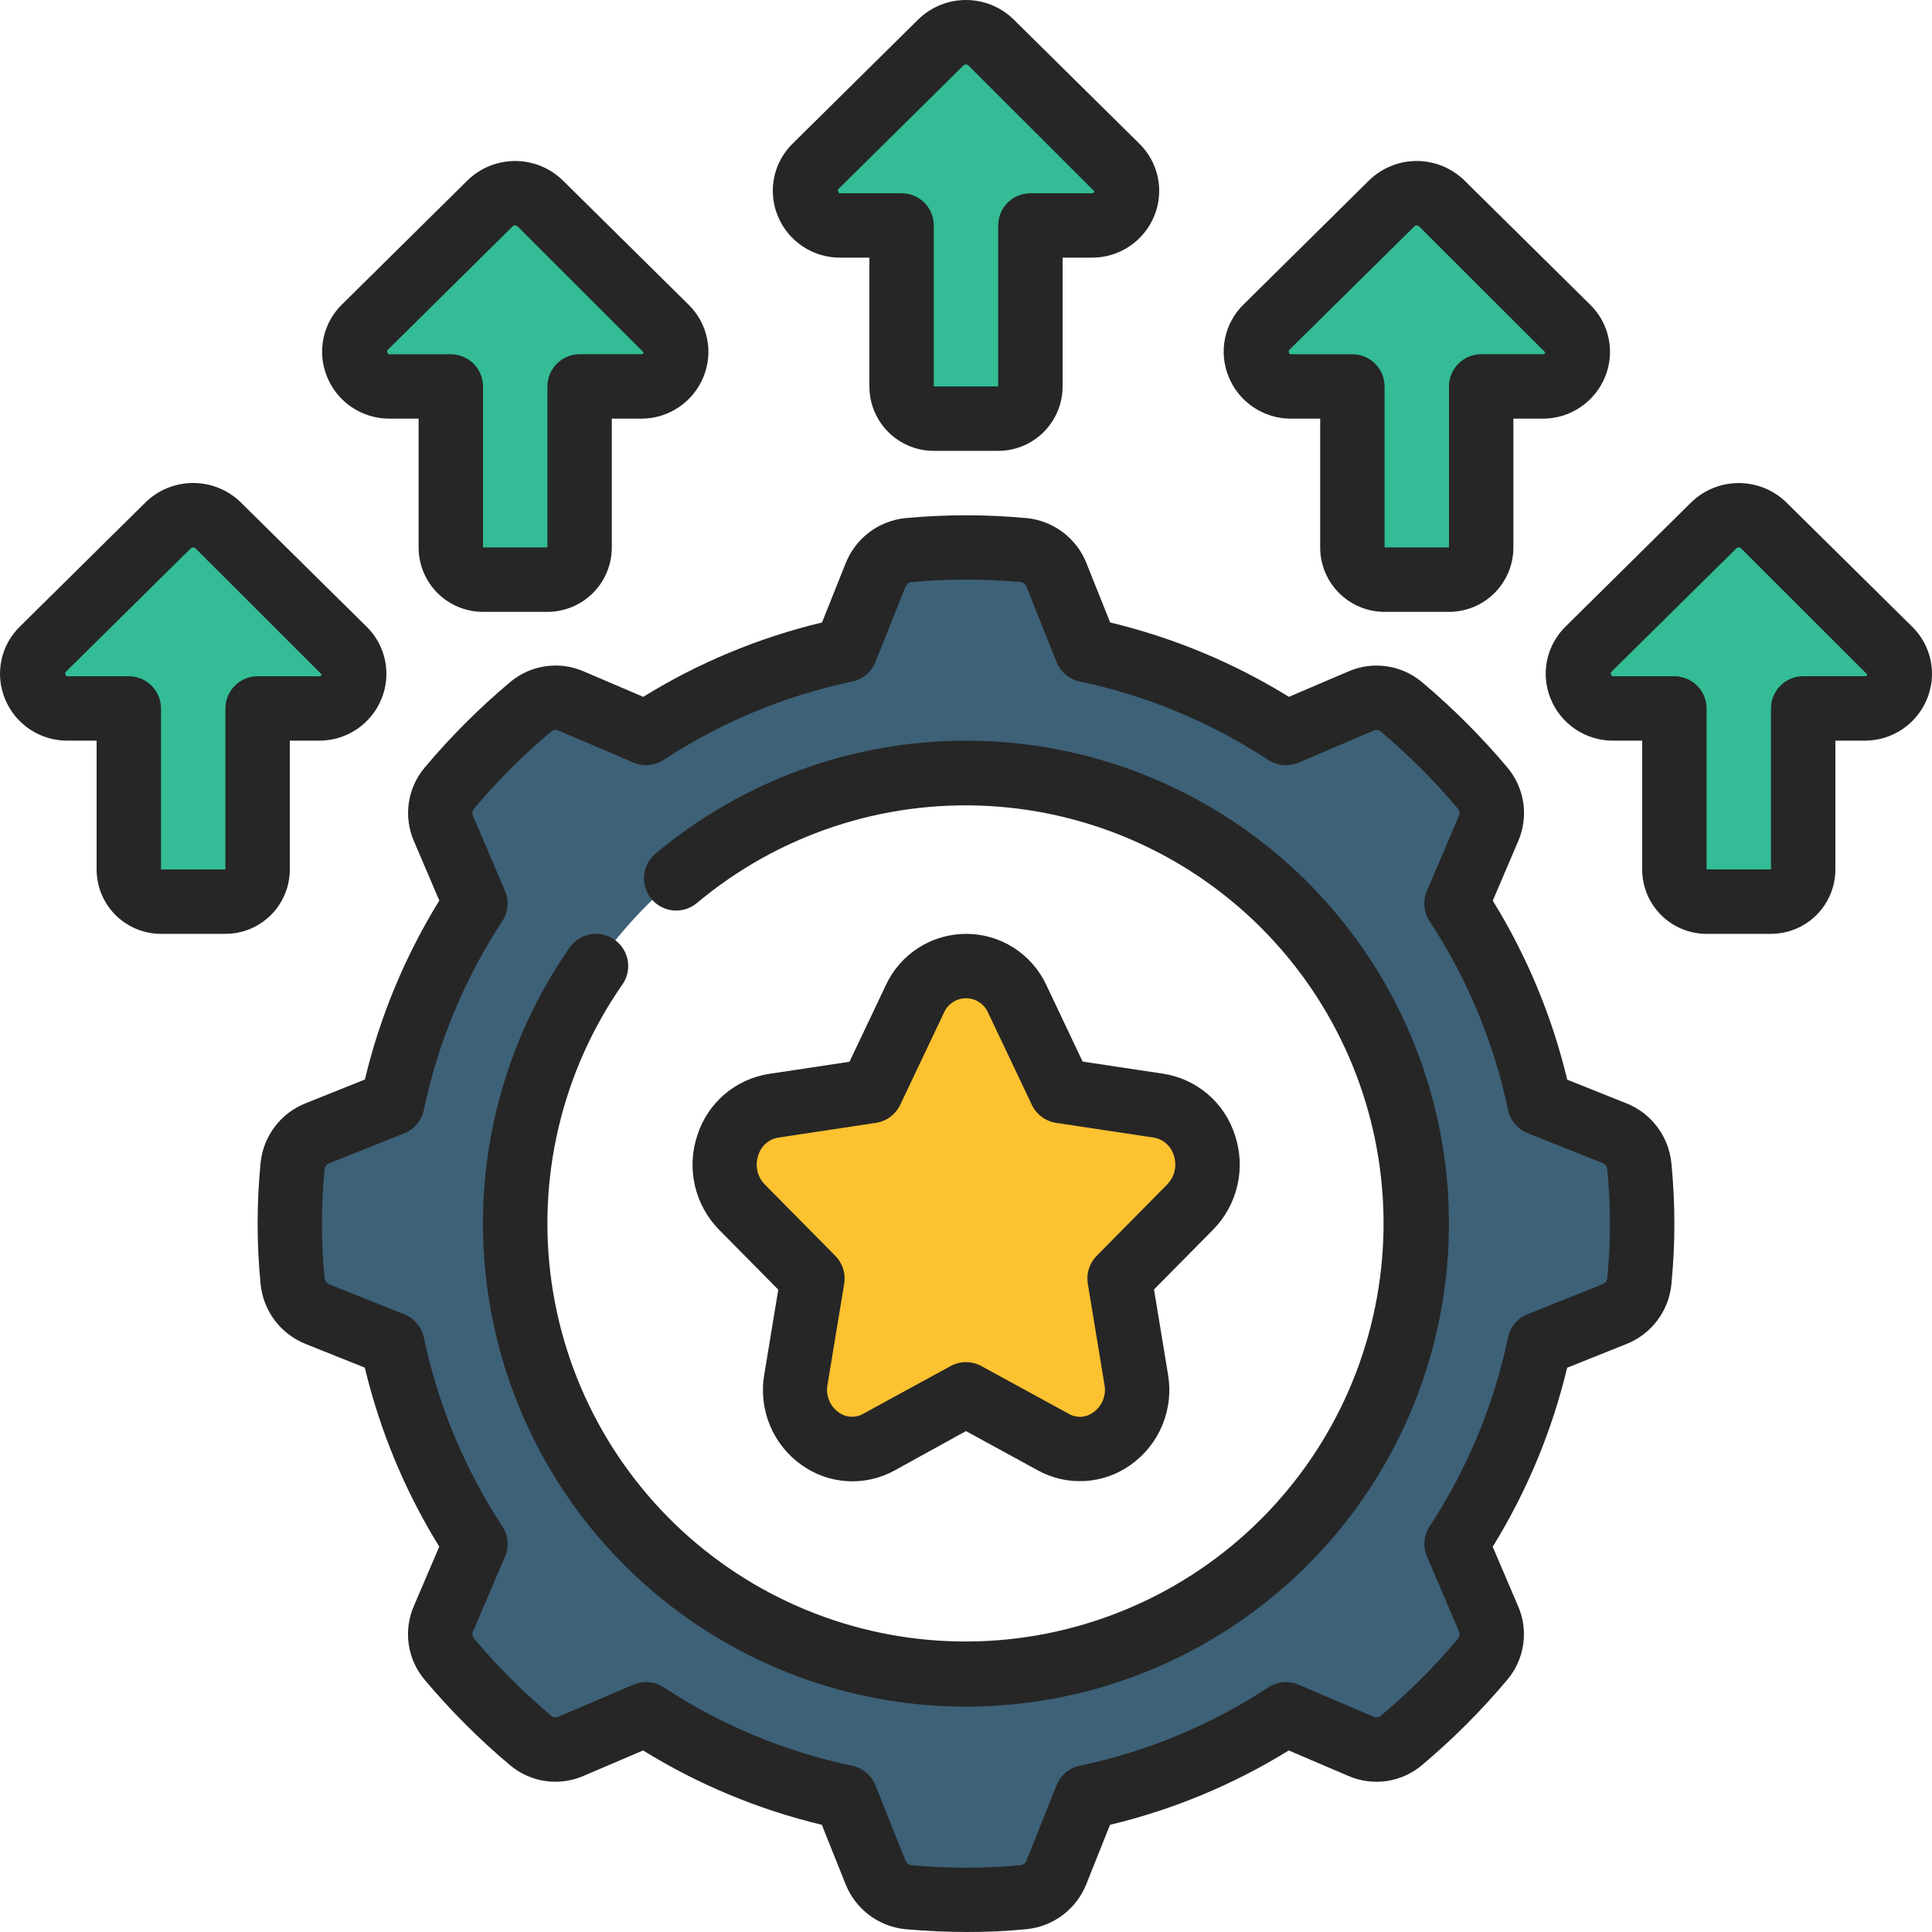 <svg xmlns="http://www.w3.org/2000/svg" width="116" height="116" viewBox="0 0 116 116" fill="none"><path d="M98.425 69.989C98.378 69.559 98.215 69.15 97.953 68.806C97.69 68.462 97.339 68.196 96.936 68.037L92.431 66.239C91.535 61.966 89.844 57.9 87.444 54.252L89.358 49.767C89.537 49.371 89.6 48.933 89.542 48.502C89.484 48.071 89.306 47.666 89.029 47.331C87.54 45.553 85.897 43.909 84.118 42.421C83.784 42.143 83.378 41.965 82.948 41.907C82.517 41.849 82.079 41.913 81.682 42.092L77.216 44.006C73.564 41.62 69.499 39.935 65.23 39.037L63.432 34.514C63.273 34.111 63.007 33.76 62.663 33.497C62.319 33.235 61.91 33.072 61.48 33.025C59.164 32.812 56.835 32.812 54.52 33.025C54.089 33.072 53.68 33.235 53.336 33.497C52.992 33.76 52.726 34.111 52.567 34.514L50.769 39.037C46.5 39.935 42.435 41.62 38.783 44.006L34.317 42.092C33.921 41.913 33.482 41.849 33.052 41.907C32.621 41.965 32.215 42.143 31.881 42.421C30.107 43.914 28.464 45.557 26.97 47.331C26.693 47.666 26.515 48.071 26.457 48.502C26.399 48.933 26.463 49.371 26.642 49.767L28.555 54.252C26.156 57.9 24.464 61.966 23.568 66.239L19.063 68.037C18.66 68.196 18.309 68.462 18.047 68.806C17.784 69.15 17.621 69.559 17.574 69.989C17.342 72.304 17.342 74.635 17.574 76.949C17.621 77.379 17.784 77.789 18.047 78.133C18.309 78.477 18.66 78.743 19.063 78.902L23.568 80.7C24.464 84.973 26.156 89.039 28.555 92.686L26.642 97.171C26.463 97.568 26.399 98.006 26.457 98.437C26.515 98.867 26.693 99.273 26.97 99.608C28.464 101.382 30.107 103.024 31.881 104.518C32.215 104.796 32.621 104.973 33.052 105.032C33.482 105.09 33.921 105.026 34.317 104.847L38.783 102.933C42.435 105.318 46.5 107.003 50.769 107.901L52.567 112.425C52.726 112.828 52.992 113.179 53.336 113.442C53.68 113.704 54.089 113.867 54.52 113.914C56.835 114.127 59.164 114.127 61.48 113.914C61.91 113.867 62.319 113.704 62.663 113.442C63.007 113.179 63.273 112.828 63.432 112.425L65.23 107.901C69.499 107.003 73.564 105.318 77.216 102.933L81.682 104.847C82.079 105.026 82.517 105.09 82.948 105.032C83.378 104.973 83.784 104.796 84.118 104.518C85.902 103.034 87.545 101.391 89.029 99.608C89.306 99.273 89.484 98.867 89.542 98.437C89.6 98.006 89.537 97.568 89.358 97.171L87.444 92.686C89.844 89.039 91.535 84.973 92.431 80.7L96.936 78.902C97.339 78.743 97.69 78.477 97.953 78.133C98.215 77.789 98.378 77.379 98.425 76.949C98.657 74.635 98.657 72.304 98.425 69.989ZM58 100.535C52.646 100.535 47.413 98.948 42.962 95.974C38.511 93 35.042 88.773 32.994 83.827C30.945 78.881 30.409 73.439 31.453 68.189C32.498 62.939 35.076 58.116 38.861 54.331C42.646 50.545 47.469 47.968 52.719 46.923C57.969 45.879 63.412 46.415 68.357 48.464C73.303 50.512 77.53 53.981 80.504 58.432C83.478 62.883 85.066 68.116 85.066 73.469C85.066 80.648 82.214 87.532 77.138 92.608C72.062 97.684 65.178 100.535 58 100.535Z" fill="#3D6177"></path><path d="M61.078 59.99L63.699 65.504L69.557 66.39C70.201 66.509 70.801 66.802 71.292 67.237C71.782 67.671 72.145 68.232 72.341 68.857C72.537 69.483 72.558 70.15 72.403 70.787C72.247 71.424 71.921 72.007 71.459 72.472L67.219 76.756L68.221 82.817C68.35 83.456 68.295 84.119 68.064 84.729C67.832 85.339 67.433 85.871 66.912 86.264C66.392 86.657 65.771 86.894 65.121 86.95C64.471 87.005 63.819 86.876 63.239 86.577L58 83.716L52.76 86.577C52.181 86.876 51.528 87.005 50.879 86.95C50.229 86.894 49.608 86.657 49.087 86.264C48.566 85.871 48.167 85.339 47.936 84.729C47.704 84.119 47.65 83.456 47.778 82.817L48.78 76.756L44.54 72.464C44.078 71.999 43.752 71.416 43.597 70.779C43.441 70.142 43.463 69.475 43.658 68.85C43.854 68.224 44.217 67.664 44.707 67.229C45.198 66.794 45.798 66.501 46.442 66.382L52.3 65.496L54.922 59.983C55.19 59.391 55.623 58.889 56.17 58.537C56.716 58.186 57.352 57.999 58.002 58C58.652 58.001 59.288 58.189 59.833 58.542C60.379 58.895 60.811 59.398 61.078 59.99Z" fill="#FCC230"></path><path d="M65.555 13.537H61.866V23.204C61.866 23.716 61.663 24.208 61.3 24.571C60.937 24.933 60.446 25.137 59.933 25.137H56.066C55.554 25.137 55.062 24.933 54.699 24.571C54.337 24.208 54.133 23.716 54.133 23.204V13.537H50.444C50.031 13.544 49.626 13.427 49.28 13.201C48.934 12.975 48.664 12.651 48.504 12.27C48.344 11.889 48.302 11.469 48.383 11.064C48.464 10.659 48.664 10.288 48.958 9.997L56.511 2.535C56.912 2.152 57.445 1.939 58 1.939C58.554 1.939 59.087 2.152 59.488 2.535L67.042 9.997C67.335 10.288 67.536 10.659 67.616 11.064C67.697 11.469 67.655 11.889 67.495 12.27C67.335 12.651 67.065 12.975 66.719 13.201C66.373 13.427 65.968 13.544 65.555 13.537ZM38.489 23.204H34.8V32.87C34.8 33.383 34.596 33.875 34.234 34.237C33.871 34.6 33.38 34.803 32.867 34.803H29C28.488 34.803 27.996 34.6 27.633 34.237C27.271 33.875 27.067 33.383 27.067 32.87V23.204H23.378C22.965 23.21 22.56 23.093 22.214 22.867C21.868 22.641 21.598 22.317 21.438 21.936C21.278 21.555 21.236 21.136 21.317 20.731C21.398 20.326 21.598 19.954 21.892 19.664L29.445 12.201C29.846 11.819 30.379 11.605 30.933 11.605C31.488 11.605 32.021 11.819 32.422 12.201L39.975 19.664C40.269 19.954 40.469 20.326 40.55 20.731C40.631 21.136 40.589 21.555 40.429 21.936C40.269 22.317 39.999 22.641 39.653 22.867C39.307 23.093 38.902 23.21 38.489 23.204ZM19.156 42.537H15.467V52.203C15.467 52.716 15.264 53.208 14.901 53.57C14.538 53.933 14.047 54.136 13.534 54.136H9.667C9.155 54.136 8.663 53.933 8.3 53.57C7.938 53.208 7.734 52.716 7.734 52.203V42.537H4.045C3.632 42.543 3.227 42.426 2.881 42.2C2.535 41.974 2.265 41.65 2.105 41.269C1.945 40.889 1.903 40.468 1.984 40.063C2.065 39.658 2.265 39.287 2.559 38.997L10.112 31.534C10.513 31.152 11.046 30.938 11.601 30.938C12.155 30.938 12.688 31.152 13.089 31.534L20.643 38.997C20.936 39.287 21.137 39.658 21.217 40.063C21.298 40.468 21.256 40.889 21.096 41.269C20.936 41.65 20.666 41.974 20.32 42.2C19.974 42.426 19.569 42.543 19.156 42.537ZM111.954 42.537H108.265V52.203C108.265 52.716 108.062 53.208 107.699 53.57C107.336 53.933 106.845 54.136 106.332 54.136H102.465C101.953 54.136 101.461 53.933 101.098 53.57C100.736 53.208 100.532 52.716 100.532 52.203V42.537H96.843C96.43 42.543 96.025 42.426 95.679 42.2C95.334 41.974 95.063 41.65 94.903 41.269C94.743 40.889 94.701 40.468 94.782 40.063C94.863 39.658 95.063 39.287 95.357 38.997L102.91 31.534C103.311 31.152 103.844 30.938 104.399 30.938C104.953 30.938 105.486 31.152 105.887 31.534L113.441 38.997C113.734 39.287 113.935 39.658 114.015 40.063C114.096 40.468 114.054 40.889 113.894 41.269C113.734 41.65 113.464 41.974 113.118 42.2C112.772 42.426 112.367 42.543 111.954 42.537ZM92.621 23.204H88.932V32.87C88.932 33.383 88.729 33.875 88.366 34.237C88.004 34.6 87.512 34.803 86.999 34.803H83.132C82.62 34.803 82.128 34.6 81.765 34.237C81.403 33.875 81.199 33.383 81.199 32.87V23.204H77.51C77.097 23.21 76.692 23.093 76.346 22.867C76.001 22.641 75.73 22.317 75.57 21.936C75.41 21.555 75.368 21.136 75.449 20.731C75.53 20.326 75.73 19.954 76.024 19.664L83.577 12.201C83.978 11.819 84.511 11.605 85.066 11.605C85.62 11.605 86.153 11.819 86.554 12.201L94.108 19.664C94.401 19.954 94.602 20.326 94.683 20.731C94.763 21.136 94.721 21.555 94.561 21.936C94.401 22.317 94.131 22.641 93.785 22.867C93.439 23.093 93.034 23.21 92.621 23.204Z" fill="#33BC95"></path><path d="M58 44.47C51.18 44.472 44.58 46.875 39.355 51.258C39.161 51.421 39 51.621 38.883 51.847C38.766 52.072 38.695 52.319 38.673 52.572C38.651 52.825 38.68 53.08 38.756 53.322C38.833 53.564 38.957 53.788 39.12 53.983C39.284 54.177 39.484 54.337 39.709 54.454C39.935 54.571 40.181 54.643 40.434 54.665C40.687 54.686 40.942 54.658 41.184 54.581C41.426 54.505 41.651 54.381 41.845 54.218C46.727 50.126 52.982 48.044 59.343 48.392C65.703 48.741 71.693 51.494 76.099 56.095C80.504 60.696 82.996 66.799 83.069 73.169C83.142 79.538 80.791 85.697 76.492 90.398C72.192 95.098 66.267 97.988 59.916 98.483C53.566 98.977 47.265 97.038 42.29 93.059C37.316 89.081 34.04 83.36 33.126 77.055C32.213 70.751 33.73 64.336 37.371 59.109C37.665 58.688 37.779 58.168 37.689 57.663C37.599 57.158 37.312 56.71 36.891 56.417C36.47 56.123 35.95 56.009 35.445 56.099C34.941 56.19 34.492 56.477 34.199 56.897C30.491 62.222 28.676 68.637 29.044 75.115C29.412 81.593 31.942 87.761 36.23 92.632C40.518 97.502 46.315 100.794 52.694 101.98C59.074 103.166 65.667 102.179 71.419 99.176C77.171 96.172 81.749 91.327 84.422 85.414C87.094 79.501 87.707 72.863 86.161 66.561C84.615 60.259 81 54.657 75.895 50.653C70.79 46.648 64.488 44.471 58 44.47Z" fill="#262626"></path><path d="M74.142 68.141C73.838 67.19 73.274 66.343 72.515 65.694C71.756 65.046 70.832 64.621 69.845 64.468L65.002 63.739L62.833 59.163C62.408 58.24 61.728 57.458 60.873 56.91C60.018 56.361 59.023 56.07 58.007 56.07C56.991 56.07 55.997 56.361 55.141 56.91C54.286 57.458 53.606 58.24 53.182 59.163L51.005 63.749L46.172 64.478C45.185 64.63 44.26 65.055 43.501 65.704C42.742 66.353 42.179 67.2 41.874 68.151C41.543 69.127 41.49 70.177 41.721 71.182C41.952 72.187 42.457 73.108 43.181 73.842L46.728 77.431L45.889 82.523C45.711 83.548 45.826 84.602 46.221 85.565C46.617 86.527 47.278 87.357 48.126 87.959C48.93 88.536 49.88 88.873 50.868 88.932C51.855 88.991 52.839 88.769 53.706 88.292L57.999 85.925L62.311 88.282C63.177 88.759 64.161 88.981 65.149 88.922C66.136 88.864 67.087 88.526 67.89 87.95C68.739 87.347 69.399 86.516 69.795 85.554C70.191 84.591 70.306 83.537 70.127 82.511L69.288 77.421L72.836 73.831C73.559 73.097 74.064 72.176 74.295 71.171C74.526 70.166 74.473 69.118 74.142 68.141ZM70.083 71.113L65.845 75.403C65.63 75.62 65.47 75.885 65.378 76.176C65.285 76.467 65.263 76.776 65.313 77.077L66.313 83.136C66.373 83.446 66.342 83.768 66.224 84.061C66.107 84.355 65.907 84.609 65.65 84.793C65.439 84.954 65.185 85.049 64.92 85.065C64.655 85.081 64.392 85.018 64.163 84.883L58.924 82.022C58.64 81.867 58.321 81.786 57.998 81.786C57.674 81.786 57.356 81.867 57.072 82.022L51.832 84.883C51.603 85.015 51.34 85.077 51.075 85.061C50.811 85.045 50.557 84.951 50.346 84.793C50.089 84.609 49.89 84.355 49.773 84.061C49.656 83.767 49.626 83.446 49.686 83.136L50.688 77.073C50.737 76.772 50.714 76.464 50.621 76.174C50.529 75.883 50.368 75.619 50.154 75.403L45.916 71.115C45.695 70.887 45.542 70.603 45.474 70.294C45.406 69.984 45.425 69.662 45.53 69.363C45.61 69.091 45.766 68.847 45.979 68.659C46.192 68.471 46.454 68.347 46.734 68.302L52.592 67.418C52.905 67.371 53.202 67.247 53.456 67.058C53.71 66.87 53.914 66.621 54.05 66.335L56.669 60.82C56.78 60.558 56.965 60.334 57.202 60.177C57.439 60.02 57.717 59.937 58.001 59.937C58.286 59.937 58.564 60.02 58.801 60.177C59.038 60.334 59.223 60.558 59.334 60.82L61.953 66.335C62.089 66.621 62.293 66.87 62.547 67.058C62.801 67.247 63.098 67.371 63.411 67.418L69.269 68.302C69.549 68.347 69.811 68.471 70.024 68.659C70.237 68.847 70.392 69.091 70.473 69.363C70.578 69.662 70.596 69.984 70.527 70.293C70.458 70.603 70.304 70.886 70.083 71.113Z" fill="#262626"></path><path d="M97.665 80.692C98.393 80.4 99.027 79.915 99.5 79.29C99.974 78.665 100.267 77.922 100.35 77.143C100.592 74.704 100.592 72.248 100.35 69.81C100.268 69.027 99.974 68.282 99.499 67.654C99.025 67.026 98.388 66.539 97.657 66.247L94.098 64.824C93.189 61.026 91.68 57.399 89.628 54.077L91.14 50.539C91.463 49.811 91.575 49.006 91.462 48.218C91.349 47.429 91.017 46.688 90.502 46.08C88.946 44.231 87.234 42.518 85.385 40.961C84.778 40.449 84.039 40.117 83.253 40.005C82.467 39.892 81.665 40.002 80.938 40.323L77.389 41.839C74.071 39.79 70.449 38.283 66.657 37.375L65.226 33.798C64.933 33.067 64.445 32.43 63.816 31.956C63.186 31.482 62.439 31.189 61.656 31.109C59.227 30.882 56.783 30.882 54.355 31.109C53.571 31.19 52.823 31.483 52.193 31.959C51.563 32.433 51.074 33.072 50.781 33.804L49.354 37.375C45.562 38.283 41.94 39.79 38.622 41.839L35.078 40.325C34.351 40.001 33.546 39.889 32.758 40.002C31.969 40.115 31.228 40.448 30.62 40.963C28.77 42.518 27.058 44.23 25.503 46.08C24.99 46.687 24.658 47.426 24.545 48.212C24.432 48.998 24.542 49.8 24.863 50.527L26.377 54.071C24.325 57.393 22.816 61.021 21.907 64.818L18.34 66.245C17.611 66.536 16.975 67.02 16.501 67.646C16.027 68.272 15.732 69.015 15.649 69.796C15.408 72.231 15.408 74.683 15.649 77.118C15.73 77.902 16.023 78.65 16.498 79.28C16.973 79.91 17.612 80.398 18.344 80.692L21.903 82.115C22.813 85.912 24.321 89.54 26.373 92.862L24.861 96.4C24.538 97.128 24.426 97.933 24.539 98.721C24.652 99.509 24.985 100.25 25.499 100.858C27.054 102.709 28.766 104.422 30.616 105.978C31.223 106.491 31.962 106.823 32.748 106.936C33.535 107.049 34.337 106.938 35.063 106.616L38.613 105.1C41.93 107.149 45.553 108.656 49.344 109.564L50.775 113.141C51.069 113.872 51.556 114.509 52.186 114.983C52.815 115.457 53.562 115.749 54.346 115.83C55.61 115.944 56.873 116 58.1 116C59.284 116.003 60.468 115.946 61.646 115.83C62.431 115.749 63.179 115.455 63.809 114.98C64.439 114.505 64.927 113.867 65.221 113.135L66.647 109.564C70.439 108.656 74.062 107.149 77.379 105.1L80.923 106.614C81.651 106.938 82.456 107.051 83.245 106.938C84.034 106.825 84.775 106.491 85.383 105.976C87.232 104.421 88.944 102.708 90.498 100.858C91.011 100.252 91.343 99.513 91.456 98.727C91.57 97.941 91.459 97.138 91.138 96.412L89.624 92.868C91.676 89.546 93.185 85.918 94.094 82.121L97.665 80.692ZM90.543 80.305C89.698 84.345 88.102 88.191 85.839 91.642C85.665 91.908 85.559 92.213 85.531 92.53C85.504 92.847 85.554 93.165 85.679 93.458L87.593 97.943C87.628 98.013 87.642 98.092 87.634 98.17C87.626 98.248 87.597 98.322 87.548 98.384C86.126 100.071 84.561 101.632 82.87 103.049C82.808 103.089 82.736 103.113 82.662 103.116C82.589 103.119 82.515 103.103 82.45 103.068L77.967 101.152C77.674 101.028 77.356 100.977 77.039 101.005C76.722 101.033 76.417 101.139 76.151 101.313C72.707 103.575 68.869 105.17 64.836 106.016C64.524 106.081 64.233 106.223 63.989 106.427C63.744 106.632 63.555 106.894 63.436 107.19L61.638 111.698C61.61 111.774 61.562 111.84 61.5 111.891C61.438 111.942 61.364 111.976 61.284 111.988C59.092 112.192 56.886 112.192 54.694 111.988C54.62 111.973 54.551 111.94 54.493 111.891C54.436 111.841 54.392 111.779 54.365 111.708L52.563 107.192C52.445 106.896 52.255 106.634 52.011 106.429C51.767 106.225 51.475 106.083 51.163 106.018C47.13 105.17 43.292 103.573 39.848 101.309C39.534 101.103 39.166 100.994 38.791 100.994C38.53 100.994 38.272 101.047 38.033 101.148L33.544 103.066C33.474 103.102 33.395 103.117 33.316 103.109C33.238 103.101 33.164 103.071 33.103 103.022C31.415 101.601 29.852 100.037 28.434 98.347C28.393 98.285 28.37 98.214 28.367 98.14C28.363 98.066 28.38 97.993 28.415 97.927L30.326 93.448C30.448 93.156 30.497 92.839 30.468 92.525C30.439 92.21 30.334 91.907 30.16 91.642C27.896 88.194 26.299 84.352 25.451 80.315C25.386 80.003 25.244 79.712 25.04 79.468C24.835 79.224 24.573 79.034 24.277 78.915L19.778 77.119C19.704 77.091 19.638 77.044 19.587 76.982C19.537 76.92 19.503 76.846 19.49 76.768C19.273 74.574 19.273 72.365 19.49 70.171C19.506 70.097 19.539 70.029 19.587 69.971C19.636 69.914 19.698 69.87 19.769 69.843L24.275 68.043C24.571 67.924 24.833 67.734 25.038 67.49C25.242 67.246 25.384 66.955 25.449 66.643C26.296 62.602 27.894 58.757 30.16 55.306C30.334 55.04 30.44 54.735 30.468 54.419C30.496 54.102 30.445 53.783 30.321 53.491L28.407 49.005C28.372 48.935 28.357 48.857 28.365 48.779C28.373 48.701 28.403 48.626 28.451 48.565C29.873 46.874 31.438 45.31 33.13 43.89C33.192 43.85 33.263 43.827 33.337 43.823C33.411 43.82 33.484 43.836 33.549 43.871L38.033 45.786C38.325 45.911 38.644 45.962 38.96 45.934C39.277 45.906 39.582 45.8 39.848 45.626C43.292 43.364 47.131 41.769 51.163 40.922C51.475 40.857 51.767 40.716 52.011 40.511C52.255 40.307 52.445 40.045 52.563 39.749L54.361 35.24C54.389 35.165 54.437 35.098 54.5 35.047C54.562 34.996 54.637 34.963 54.717 34.95C56.908 34.748 59.114 34.748 61.306 34.95C61.38 34.965 61.449 34.999 61.506 35.048C61.564 35.097 61.608 35.16 61.634 35.231L63.436 39.747C63.555 40.043 63.744 40.305 63.989 40.509C64.233 40.714 64.524 40.855 64.836 40.92C68.869 41.768 72.707 43.366 76.151 45.63C76.417 45.804 76.722 45.91 77.039 45.938C77.356 45.965 77.674 45.915 77.967 45.79L82.456 43.873C82.526 43.839 82.605 43.824 82.682 43.832C82.76 43.839 82.834 43.868 82.897 43.915C84.584 45.337 86.146 46.902 87.566 48.592C87.606 48.654 87.629 48.725 87.633 48.799C87.636 48.873 87.62 48.946 87.585 49.011L85.673 53.491C85.548 53.783 85.498 54.102 85.526 54.419C85.554 54.735 85.659 55.04 85.833 55.306C88.097 58.754 89.695 62.596 90.543 66.633C90.608 66.945 90.749 67.236 90.954 67.48C91.159 67.725 91.421 67.914 91.716 68.033L96.215 69.829C96.287 69.856 96.351 69.9 96.401 69.958C96.451 70.016 96.486 70.086 96.501 70.162V70.181C96.719 72.374 96.719 74.584 96.501 76.777C96.486 76.851 96.453 76.92 96.404 76.977C96.355 77.035 96.293 77.079 96.223 77.106L91.716 78.906C91.421 79.024 91.159 79.214 90.954 79.458C90.749 79.703 90.608 79.993 90.543 80.305ZM56.066 27.07H59.933C60.958 27.07 61.942 26.663 62.667 25.938C63.392 25.213 63.8 24.229 63.8 23.204V15.47H65.557C66.361 15.474 67.148 15.236 67.816 14.788C68.484 14.34 69.003 13.703 69.306 12.957C69.605 12.227 69.678 11.425 69.518 10.652C69.357 9.88 68.97 9.173 68.405 8.623L60.84 1.149C60.076 0.412 59.057 0 57.996 0C56.935 0 55.915 0.412 55.152 1.149L47.612 8.602C47.04 9.152 46.647 9.862 46.484 10.638C46.321 11.415 46.394 12.223 46.696 12.957C46.998 13.703 47.517 14.34 48.185 14.788C48.853 15.236 49.64 15.474 50.444 15.47H52.2V23.204C52.2 24.229 52.607 25.213 53.332 25.938C54.057 26.663 55.041 27.07 56.066 27.07ZM50.444 11.604C50.398 11.604 50.321 11.604 50.315 11.374L57.864 3.915C57.902 3.884 57.95 3.868 58 3.871C58.044 3.867 58.089 3.881 58.123 3.909L65.717 11.498C65.707 11.531 65.684 11.56 65.655 11.579C65.625 11.599 65.59 11.607 65.555 11.604H61.866C61.353 11.604 60.862 11.808 60.499 12.17C60.137 12.533 59.933 13.024 59.933 13.537V23.204H56.066V13.537C56.066 13.024 55.863 12.533 55.5 12.17C55.138 11.808 54.646 11.604 54.133 11.604H50.444ZM29 36.737H32.867C33.892 36.737 34.876 36.329 35.601 35.604C36.326 34.879 36.733 33.896 36.733 32.87V25.137H38.491C39.295 25.14 40.082 24.902 40.75 24.454C41.418 24.007 41.937 23.369 42.239 22.624C42.538 21.894 42.612 21.091 42.452 20.319C42.291 19.546 41.904 18.84 41.339 18.289L33.774 10.815C33.01 10.078 31.991 9.666 30.93 9.666C29.869 9.666 28.849 10.078 28.086 10.815L20.546 18.268C19.977 18.818 19.586 19.526 19.424 20.3C19.261 21.075 19.334 21.88 19.633 22.612C19.934 23.359 20.451 23.999 21.119 24.449C21.786 24.899 22.573 25.138 23.378 25.137H25.134V32.87C25.134 33.896 25.541 34.879 26.266 35.604C26.991 36.329 27.975 36.737 29 36.737ZM23.376 21.27C23.33 21.27 23.253 21.27 23.247 21.04L30.787 13.584C30.807 13.566 30.83 13.553 30.855 13.545C30.881 13.537 30.907 13.534 30.934 13.537C30.978 13.533 31.023 13.547 31.057 13.576L38.651 21.164C38.64 21.198 38.617 21.227 38.587 21.246C38.556 21.265 38.52 21.273 38.485 21.268H34.8C34.287 21.268 33.796 21.472 33.433 21.835C33.071 22.197 32.867 22.689 32.867 23.202V32.868H29V23.204C29 22.691 28.797 22.199 28.434 21.837C28.071 21.474 27.58 21.27 27.067 21.27H23.376ZM9.667 56.07H13.534C14.559 56.07 15.543 55.662 16.268 54.937C16.993 54.212 17.401 53.229 17.401 52.203V44.47H19.158C19.962 44.473 20.749 44.235 21.417 43.788C22.085 43.34 22.604 42.702 22.907 41.957C23.205 41.227 23.279 40.424 23.119 39.652C22.958 38.879 22.571 38.173 22.006 37.622L14.441 30.148C13.677 29.411 12.658 28.999 11.597 28.999C10.536 28.999 9.516 29.411 8.753 30.148L1.213 37.601C0.641 38.151 0.248 38.861 0.085 39.638C-0.079 40.414 -0.005 41.222 0.297 41.957C0.599 42.702 1.118 43.34 1.786 43.788C2.454 44.235 3.241 44.473 4.045 44.47H5.801V52.203C5.801 53.229 6.208 54.212 6.933 54.937C7.658 55.662 8.642 56.07 9.667 56.07ZM4.045 40.603C3.999 40.603 3.922 40.603 3.916 40.373L11.465 32.915C11.503 32.883 11.552 32.867 11.601 32.87C11.645 32.866 11.69 32.88 11.724 32.909L19.318 40.497C19.308 40.531 19.285 40.559 19.256 40.579C19.226 40.598 19.191 40.607 19.156 40.603H15.467C14.954 40.603 14.463 40.807 14.1 41.17C13.738 41.532 13.534 42.024 13.534 42.537V52.203H9.667V42.537C9.667 42.024 9.464 41.532 9.101 41.17C8.739 40.807 8.247 40.603 7.734 40.603H4.045ZM106.332 56.07C107.358 56.07 108.341 55.662 109.066 54.937C109.791 54.212 110.199 53.229 110.199 52.203V44.47H111.956C112.76 44.473 113.547 44.235 114.215 43.788C114.883 43.34 115.402 42.702 115.705 41.957C116.004 41.227 116.077 40.424 115.917 39.652C115.756 38.879 115.369 38.173 114.804 37.622L107.241 30.152C106.477 29.415 105.458 29.003 104.397 29.003C103.336 29.003 102.316 29.415 101.553 30.152L94.013 37.605C93.444 38.155 93.053 38.863 92.891 39.637C92.728 40.411 92.801 41.217 93.101 41.949C93.402 42.695 93.919 43.333 94.586 43.783C95.253 44.232 96.039 44.471 96.843 44.47H98.599V52.203C98.599 53.229 99.006 54.212 99.731 54.937C100.456 55.662 101.44 56.07 102.465 56.07H106.332ZM100.532 40.603H96.843C96.797 40.603 96.72 40.603 96.714 40.373L104.263 32.917C104.301 32.884 104.349 32.868 104.399 32.87C104.443 32.866 104.488 32.88 104.522 32.909L112.116 40.497C112.105 40.531 112.082 40.56 112.052 40.579C112.022 40.598 111.986 40.606 111.95 40.601H108.265C107.753 40.601 107.261 40.805 106.898 41.168C106.536 41.53 106.332 42.022 106.332 42.535V52.201H102.465V42.537C102.465 42.024 102.262 41.532 101.899 41.17C101.537 40.807 101.045 40.603 100.532 40.603ZM83.132 36.737H86.999C88.025 36.737 89.008 36.329 89.733 35.604C90.458 34.879 90.866 33.896 90.866 32.87V25.137H92.623C93.427 25.14 94.214 24.902 94.882 24.454C95.55 24.007 96.069 23.369 96.372 22.624C96.671 21.894 96.745 21.091 96.584 20.319C96.424 19.546 96.036 18.84 95.471 18.289L87.906 10.815C87.142 10.078 86.123 9.666 85.062 9.666C84.001 9.666 82.981 10.078 82.218 10.815L74.678 18.268C74.109 18.818 73.719 19.526 73.556 20.3C73.393 21.075 73.466 21.88 73.766 22.612C74.066 23.359 74.584 23.999 75.251 24.449C75.918 24.899 76.706 25.138 77.51 25.137H79.266V32.87C79.266 33.896 79.673 34.879 80.398 35.604C81.124 36.329 82.107 36.737 83.132 36.737ZM77.508 21.27C77.462 21.27 77.385 21.27 77.379 21.04L84.93 13.582C84.968 13.55 85.017 13.534 85.066 13.537C85.111 13.533 85.155 13.547 85.189 13.576L92.784 21.164C92.772 21.198 92.749 21.227 92.719 21.246C92.689 21.265 92.653 21.273 92.617 21.268H88.932C88.42 21.268 87.928 21.472 87.565 21.835C87.203 22.197 86.999 22.689 86.999 23.202V32.868H83.132V23.204C83.132 22.691 82.929 22.199 82.566 21.837C82.204 21.474 81.712 21.27 81.199 21.27H77.508Z" fill="#262626"></path></svg>